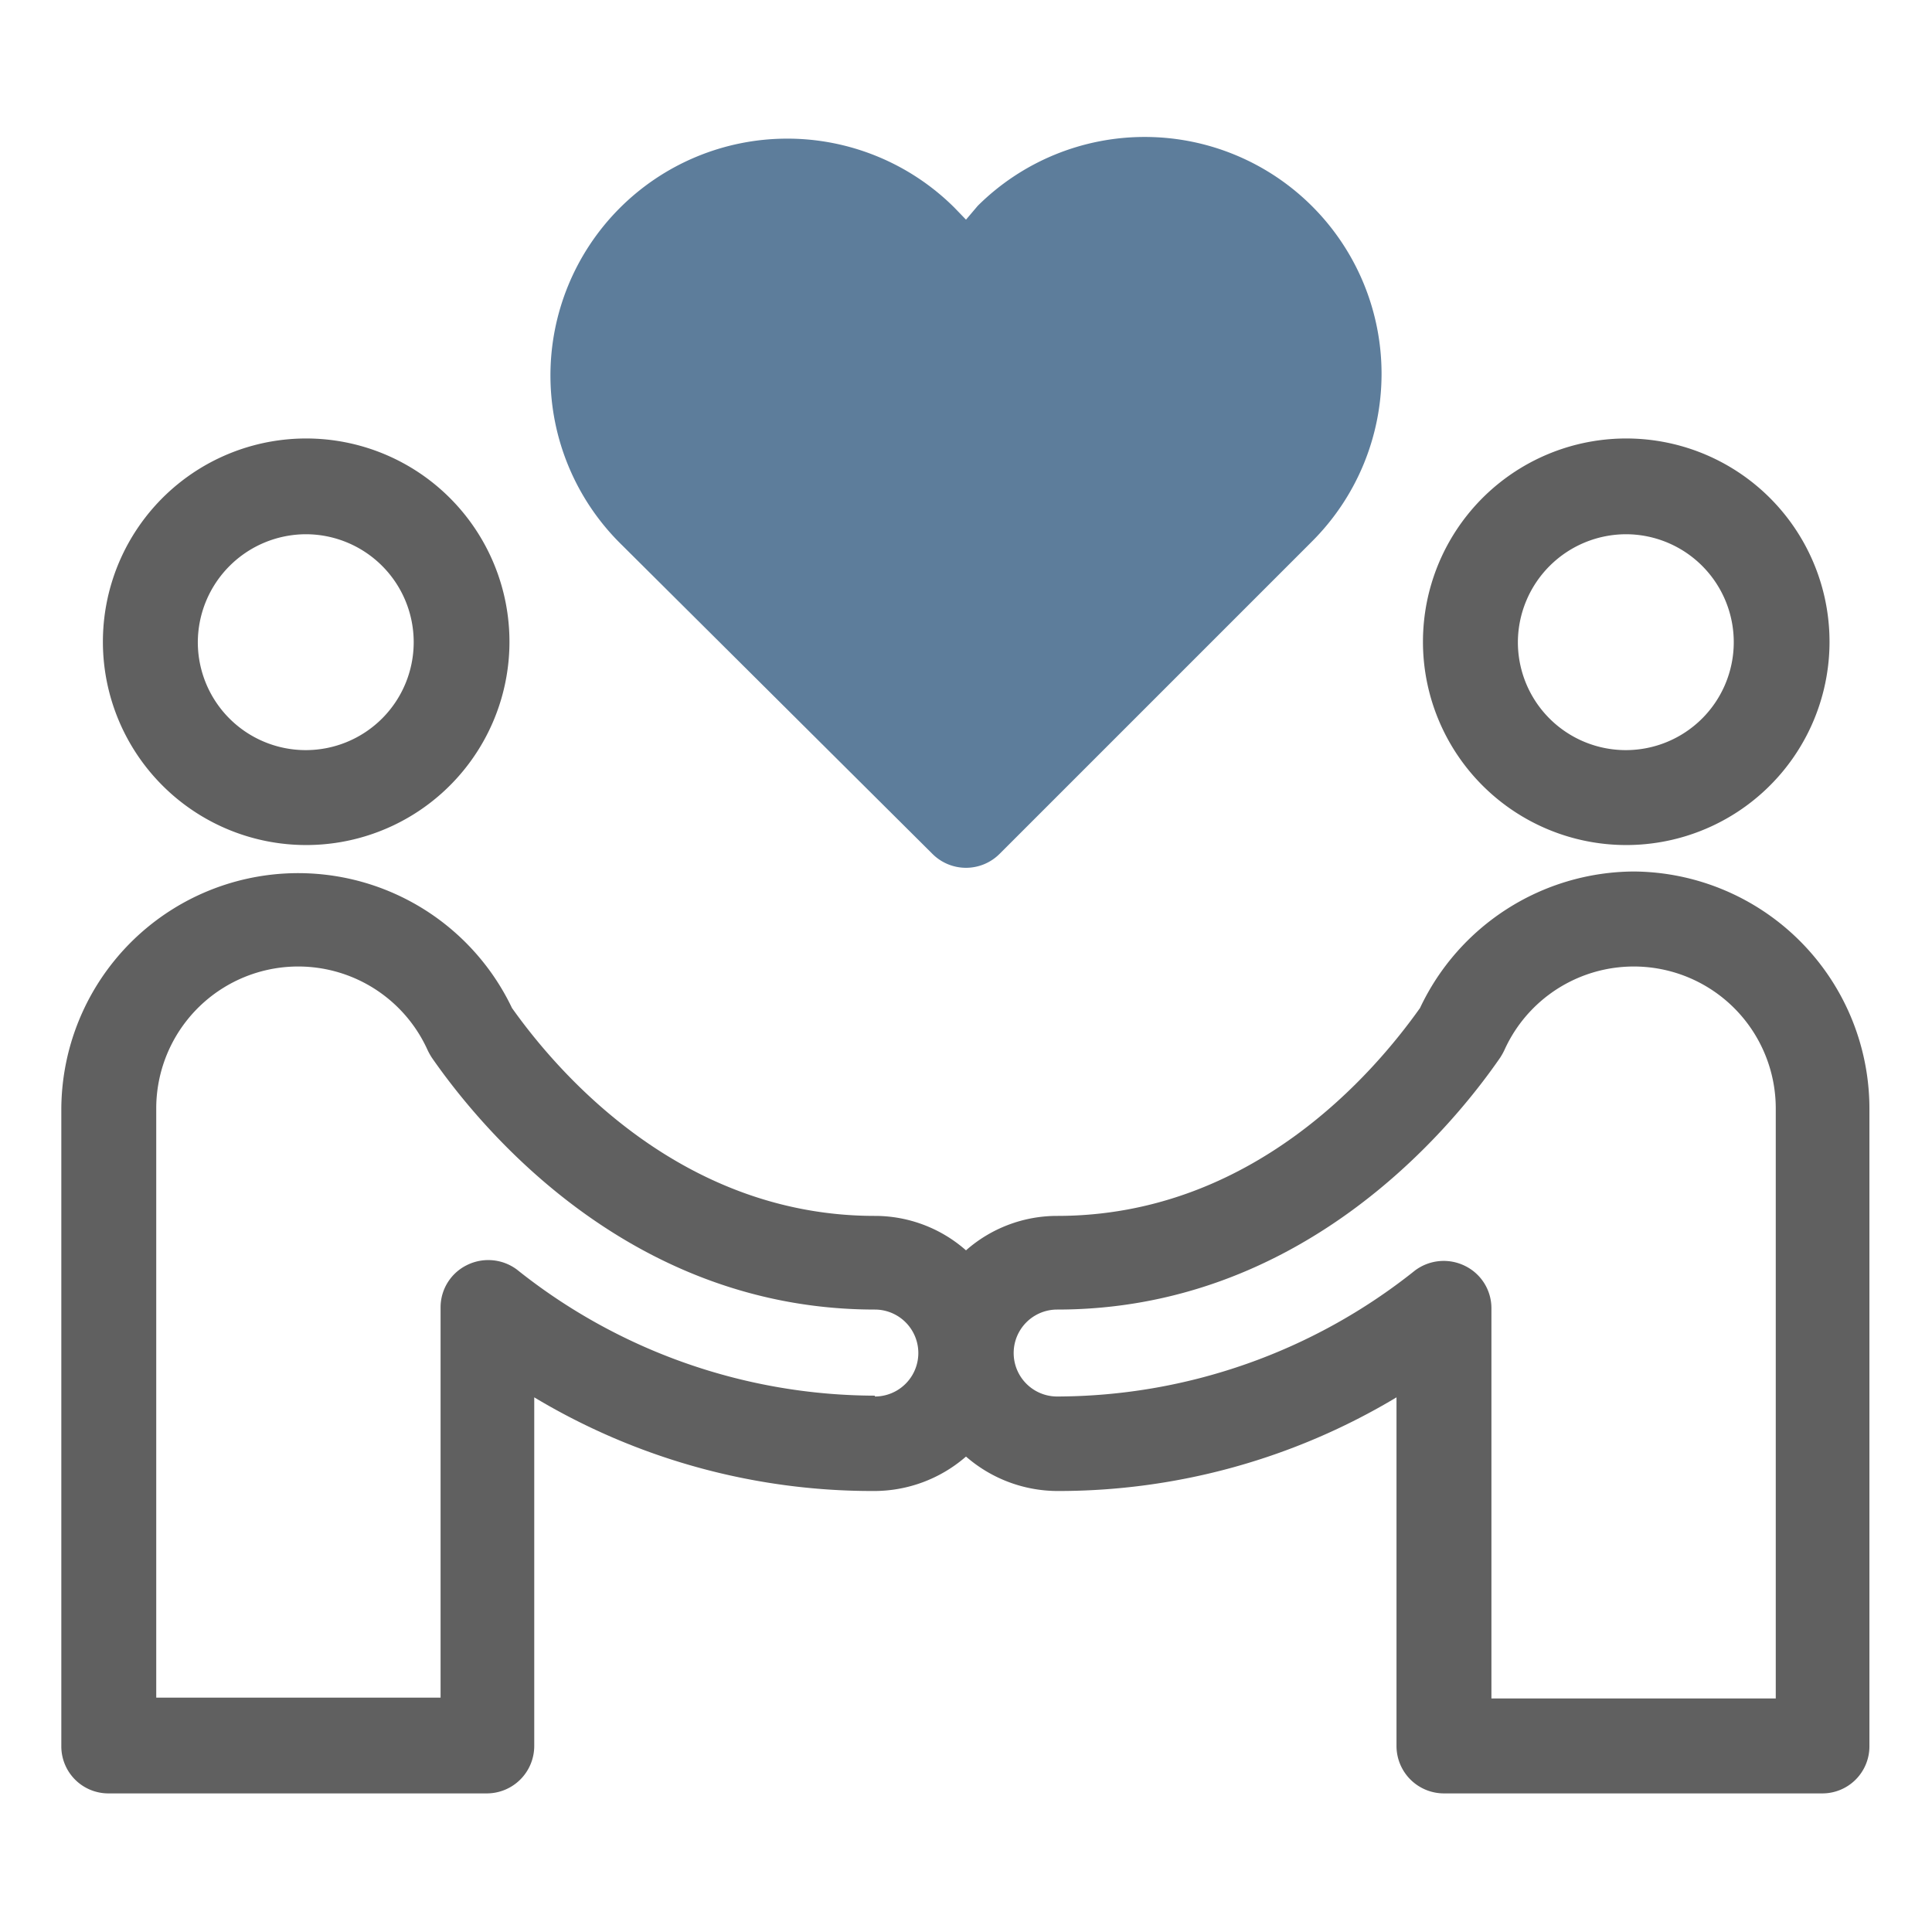 <svg xmlns="http://www.w3.org/2000/svg" viewBox="0 0 46 46"><defs><style>.cls-1{fill:none;}.cls-2{fill:#606060;}.cls-3{fill:#5d7d9b;}</style></defs><g id="레이어_2" data-name="레이어 2"><g id="레이어_1-2" data-name="레이어 1"><rect class="cls-1" width="46" height="46"/><path class="cls-2" d="M7.28,20.12a4.84,4.84,0,1,0-4.83-4.83A4.84,4.84,0,0,0,7.28,20.12Zm0-7.4a2.57,2.57,0,1,1-2.57,2.57A2.58,2.58,0,0,1,7.28,12.72Z"/><path class="cls-2" d="M38.9,20.75A5.66,5.66,0,0,0,33.81,24c-1.1,1.55-4,4.95-8.64,4.95a3.28,3.28,0,0,0-2.17.82,3.28,3.28,0,0,0-2.17-.82c-4.61,0-7.54-3.4-8.64-4.95A5.64,5.64,0,0,0,1.46,26.4V41.57A1.12,1.12,0,0,0,2.59,42.7h9a1.13,1.13,0,0,0,1.13-1.13v-8.3a15.64,15.64,0,0,0,8.08,2.23A3.33,3.33,0,0,0,23,34.68a3.33,3.33,0,0,0,2.17.82,15.64,15.64,0,0,0,8.08-2.23v8.3a1.13,1.13,0,0,0,1.13,1.13h9a1.12,1.12,0,0,0,1.13-1.13V26.4A5.65,5.65,0,0,0,38.9,20.75ZM20.83,33.23a13.7,13.7,0,0,1-8.52-3,1.14,1.14,0,0,0-1.19-.11,1.12,1.12,0,0,0-.63,1v9.3H3.72v-14A3.38,3.38,0,0,1,10.18,25a1.62,1.62,0,0,0,.1.18c1.25,1.8,4.79,6,10.55,6a1,1,0,1,1,0,2.07Zm21.45,7.21H35.51v-9.3a1.12,1.12,0,0,0-.63-1,1.14,1.14,0,0,0-1.19.11,13.7,13.7,0,0,1-8.52,3,1,1,0,1,1,0-2.07c5.76,0,9.3-4.19,10.55-6a1.62,1.62,0,0,0,.1-.18,3.38,3.38,0,0,1,6.46,1.41Z"/><path class="cls-2" d="M38.72,20.12a4.84,4.84,0,1,0-4.84-4.83A4.84,4.84,0,0,0,38.72,20.12Zm0-7.4a2.57,2.57,0,1,1-2.58,2.57A2.58,2.58,0,0,1,38.72,12.72Z"/><path class="cls-3" d="M22.2,20.33a1.13,1.13,0,0,0,1.6,0l7.43-7.43a5.63,5.63,0,0,0-7.95-8L23,5.23l-.28-.29a5.63,5.63,0,0,0-7.95,8Z"/></g></g></svg>
